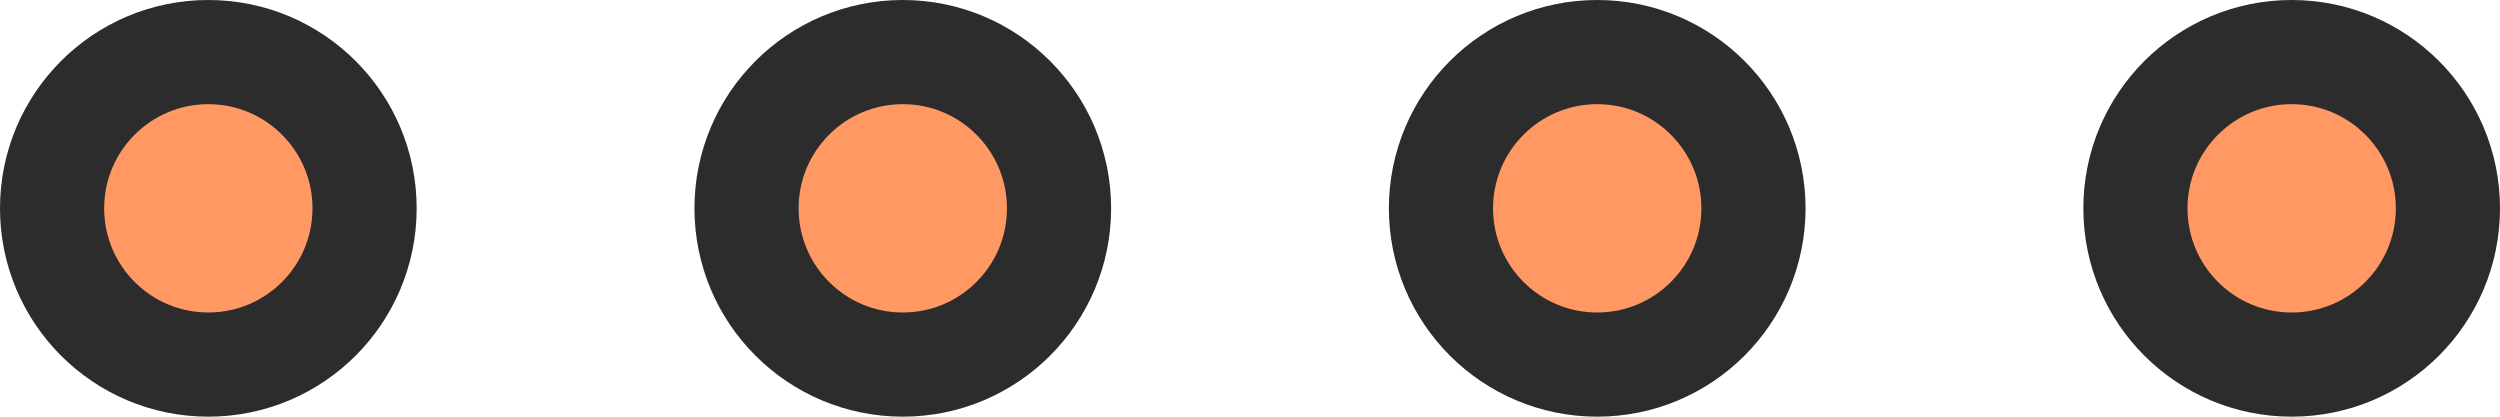 <svg width="72" height="12" viewBox="0 0 72 12" fill="none" xmlns="http://www.w3.org/2000/svg">
<circle cx="6" cy="6" r="4.5" fill="#FF9863" stroke="#2C2C2C" stroke-width="3"/>
<circle cx="26" cy="6" r="4.5" fill="#FF9863" stroke="#2C2C2C" stroke-width="3"/>
<circle cx="46" cy="6" r="4.5" fill="#FF9863" stroke="#2C2C2C" stroke-width="3"/>
<circle cx="66" cy="6" r="4.5" fill="#FF9863" stroke="#2C2C2C" stroke-width="3"/>
</svg>
